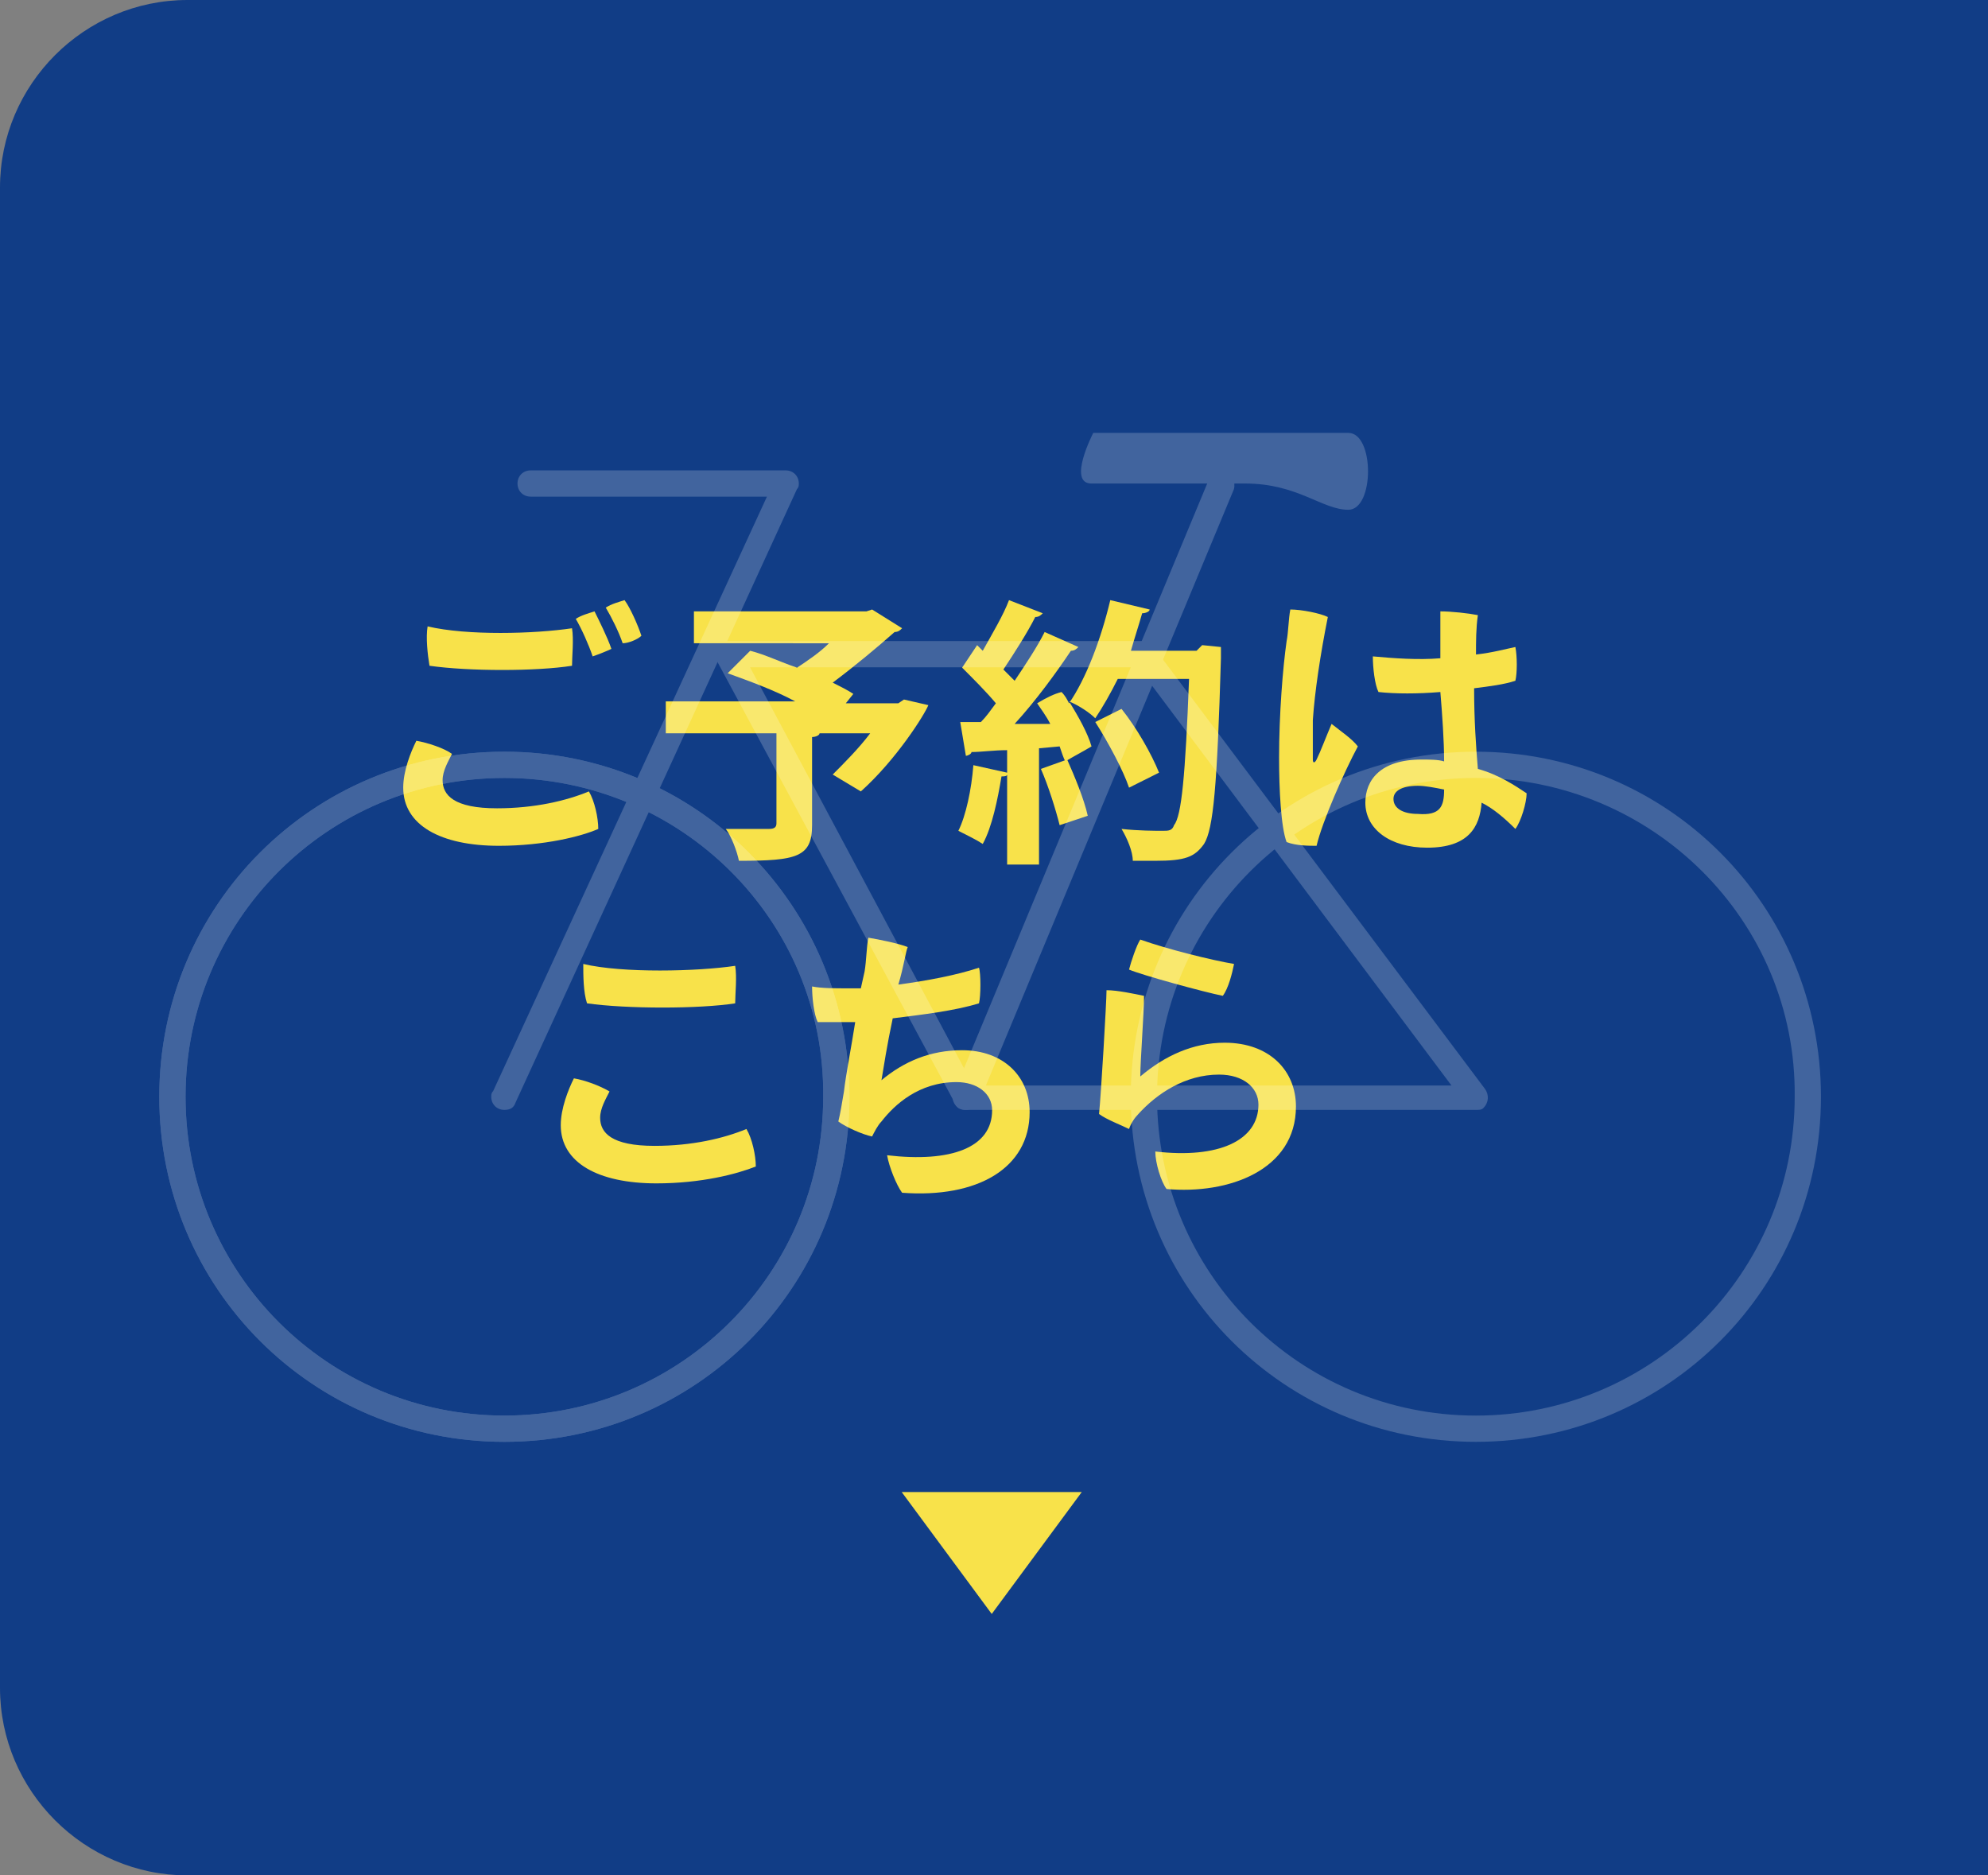 <?xml version="1.0" encoding="utf-8"?>
<!-- Generator: Adobe Illustrator 26.2.1, SVG Export Plug-In . SVG Version: 6.00 Build 0)  -->
<svg version="1.1" id="レイヤー_1" xmlns="http://www.w3.org/2000/svg" xmlns:xlink="http://www.w3.org/1999/xlink" x="0px"
	 y="0px" viewBox="0 0 106 100" style="enable-background:new 0 0 106 100;" xml:space="preserve">
<rect x="0" y="0" width="106" height="100" fill="#808080" stroke="none"/>
<style type="text/css">
	.st0{fill:#113D86;}
	.st1{enable-background:new    ;}
	.st2{fill:#F8E24A;}
	.st3{opacity:0.2;}
	.st4{fill:#FFFFFF;}
</style>
<g id="グループ_89" transform="translate(-130 520)">
	<path id="長方形_86" class="st0" d="M140-520h96l0,0v100l0,0h-96c-5.5,0-10-4.5-10-10v-80C130-515.5,134.5-520,140-520z"/>
	<g class="st1">
		<path class="st2" d="M154.1-479.8c-0.2,0.4-0.5,0.9-0.5,1.4c0,0.8,0.6,1.5,2.9,1.5c2,0,3.7-0.4,4.9-0.9c0.3,0.5,0.5,1.4,0.5,2
			c-0.9,0.4-2.9,0.9-5.3,0.9c-3.1,0-5.1-1.1-5.1-3.1c0-0.9,0.4-1.9,0.7-2.5C152.8-480.4,153.7-480.1,154.1-479.8z M152.8-486.6
			c2.1,0.5,5.7,0.4,7.7,0.1c0.1,0.6,0,1.5,0,2c-1.9,0.3-5.5,0.3-7.6,0C152.8-485.1,152.7-486,152.8-486.6z M162.6-485.4
			c-0.2,0.1-0.7,0.3-1,0.4c-0.2-0.6-0.6-1.5-0.9-2c0.3-0.2,0.7-0.3,1-0.4C161.9-487,162.4-486,162.6-485.4z M164.2-486.1
			c-0.2,0.2-0.7,0.4-1,0.4c-0.2-0.6-0.6-1.4-0.9-1.9c0.3-0.2,0.7-0.3,1-0.4C163.6-487.6,164-486.7,164.2-486.1z"/>
		<path class="st2" d="M178.2-482.7l1.3,0.3c-0.2,0.5-1.7,2.9-3.6,4.6l-1.5-0.9c0.6-0.6,1.4-1.4,2-2.2h-2.7c0,0.1-0.2,0.2-0.4,0.2
			v4.7c0,1.7-0.8,1.9-3.9,1.9c-0.1-0.5-0.4-1.3-0.7-1.7c0.9,0,2,0,2.3,0c0.3,0,0.4-0.1,0.4-0.3v-4.8h-5.9v-1.7h6.9
			c-1.1-0.6-2.5-1.1-3.6-1.5l1.2-1.2c0.8,0.2,1.6,0.6,2.5,0.9c0.6-0.4,1.2-0.8,1.7-1.3H167v-1.7h9.2l0.3-0.1l1.6,1
			c-0.1,0.1-0.2,0.2-0.4,0.2c-0.9,0.8-2.1,1.8-3.3,2.7c0.4,0.2,0.8,0.4,1.1,0.6l-0.4,0.5h2.8L178.2-482.7z"/>
		<path class="st2" d="M194.1-485.6l1,0.1c0,0.2,0,0.4,0,0.6c-0.2,6.8-0.4,9.1-0.9,9.9c-0.5,0.7-1,0.9-2.6,0.9c-0.4,0-0.8,0-1.2,0
			c0-0.5-0.3-1.2-0.6-1.7c0.9,0.1,1.8,0.1,2.2,0.1c0.3,0,0.5,0,0.6-0.3c0.4-0.5,0.6-2.6,0.8-7.8h-3.8c-0.4,0.8-0.8,1.5-1.2,2.1
			c-0.3-0.3-0.9-0.7-1.4-0.9c0.5,0.8,1,1.7,1.2,2.4c-0.5,0.3-0.9,0.5-1.4,0.8c-0.1-0.2-0.2-0.5-0.3-0.8l-1.1,0.1v6.2h-1.7v-4.8
			c0,0.1-0.2,0.1-0.3,0.1c-0.2,1.2-0.5,2.7-1,3.6c-0.3-0.2-0.9-0.5-1.3-0.7c0.4-0.8,0.7-2.2,0.8-3.5l1.8,0.4v-1.2
			c-0.7,0-1.4,0.1-1.9,0.1c0,0.1-0.2,0.2-0.3,0.2l-0.3-1.8h1.1c0.3-0.3,0.5-0.6,0.8-1c-0.5-0.6-1.2-1.3-1.8-1.9l0.8-1.2l0.3,0.3
			c0.5-0.9,1.1-1.9,1.4-2.7l1.8,0.7c-0.1,0.1-0.2,0.2-0.4,0.2c-0.4,0.8-1.1,1.9-1.7,2.8c0.2,0.2,0.4,0.4,0.6,0.6
			c0.6-0.9,1.2-1.8,1.6-2.6l1.8,0.8c-0.1,0.1-0.2,0.2-0.4,0.2c-0.8,1.2-1.9,2.7-3,3.9l1.9,0c-0.2-0.4-0.5-0.8-0.7-1.1
			c0.5-0.3,0.9-0.5,1.3-0.6c0.2,0.2,0.3,0.4,0.4,0.6c0.9-1.3,1.7-3.4,2.2-5.5l2.1,0.5c0,0.1-0.2,0.2-0.4,0.2c-0.2,0.7-0.4,1.3-0.6,2
			h3.5L194.1-485.6z M186.5-476c-0.2-0.8-0.6-2.1-1-3l1.4-0.5c0.4,0.9,0.9,2.1,1.1,3L186.5-476z M189.8-482.2c0.8,1,1.6,2.4,2,3.4
			l-1.6,0.8c-0.3-0.9-1.1-2.4-1.8-3.5L189.8-482.2z"/>
		<path class="st2" d="M202.4-480.2c-0.7,1.3-1.9,4-2.2,5.3c-0.4,0-1.1,0-1.6-0.2c-0.3-0.8-0.4-2.8-0.4-4.5c0-2.3,0.2-4.8,0.4-6.2
			c0.1-0.5,0.1-1.2,0.2-1.7c0.6,0,1.6,0.2,2,0.4c-0.4,2-0.7,4-0.8,5.5c0,0.8,0,1.6,0,2.1c0,0.2,0.1,0.2,0.2,0
			c0.2-0.4,0.5-1.2,0.8-1.9C201.5-481,202.1-480.6,202.4-480.2z M211.4-477.7c0,0.5-0.3,1.5-0.6,1.9c-0.6-0.6-1.2-1.1-1.8-1.4
			c-0.1,1.3-0.7,2.4-2.9,2.4c-2,0-3.3-1-3.3-2.4c0-1.2,0.8-2.3,3-2.3c0.4,0,0.9,0,1.2,0.1c0-1.1-0.1-2.5-0.2-3.7
			c-1.2,0.1-2.4,0.1-3.3,0c-0.2-0.4-0.3-1.3-0.3-1.9c1.1,0.1,2.4,0.2,3.6,0.1c0-1.1,0-2,0-2.5c0.6,0,1.5,0.1,2,0.2
			c-0.1,0.7-0.1,1.4-0.1,2.1c0.9-0.1,1.6-0.3,2.1-0.4c0.1,0.5,0.1,1.4,0,1.8c-0.6,0.2-1.4,0.3-2.2,0.4c0,1.7,0.1,3.1,0.2,4.3
			C209.9-478.7,210.8-478.1,211.4-477.7z M207-477.9c-0.5-0.1-1-0.2-1.4-0.2c-0.9,0-1.3,0.3-1.3,0.7c0,0.5,0.5,0.8,1.3,0.8
			C206.8-476.5,207-477,207-477.9z"/>
	</g>
	<g class="st1">
		<path class="st2" d="M162.5-461.8c-0.2,0.4-0.5,0.9-0.5,1.4c0,0.8,0.6,1.5,2.9,1.5c2,0,3.7-0.4,4.9-0.9c0.3,0.5,0.5,1.4,0.5,2
			c-1,0.4-2.9,0.9-5.3,0.9c-3.1,0-5.1-1.1-5.1-3.1c0-0.9,0.4-1.9,0.7-2.5C161.2-462.4,162-462.1,162.5-461.8z M161.1-468.6
			c2.1,0.5,6.1,0.4,8.1,0.1c0.1,0.6,0,1.5,0,2c-1.9,0.3-5.8,0.3-7.9,0C161.1-467.1,161.1-468,161.1-468.6z"/>
		<path class="st2" d="M176.1-468.2c0.1-0.6,0.1-1.3,0.2-1.8c0.6,0.1,1.6,0.3,2.1,0.5c-0.1,0.2-0.2,1-0.5,2c1.5-0.2,3.1-0.5,4.3-0.9
			c0.1,0.3,0.1,1.5,0,1.9c-1.3,0.4-3,0.6-4.6,0.8c-0.3,1.4-0.5,2.7-0.6,3.3c1.2-1,2.6-1.6,4.3-1.6c2.2,0,3.6,1.4,3.6,3.3
			c0,3-2.8,4.6-6.8,4.3c-0.3-0.4-0.7-1.4-0.8-2c3.4,0.4,5.6-0.4,5.6-2.4c0-0.9-0.8-1.5-1.9-1.5c-2,0-3.3,1.2-4,2.1
			c-0.2,0.2-0.4,0.6-0.5,0.8c-0.5-0.1-1.4-0.5-1.8-0.8c0.1-0.4,0.2-1,0.3-1.6c0.1-0.9,0.4-2.4,0.6-3.7c-0.8,0-1.5,0-2,0
			c-0.2-0.4-0.3-1.3-0.3-1.9c0.5,0.1,1.2,0.1,1.9,0.1c0.2,0,0.4,0,0.7,0L176.1-468.2z"/>
		<path class="st2" d="M190.8-462.6c1.3-1.1,2.8-1.8,4.5-1.8c2.4,0,3.8,1.5,3.8,3.4c0,3.4-3.6,4.7-6.9,4.4c-0.3-0.4-0.6-1.4-0.6-2
			c3.4,0.4,5.5-0.6,5.5-2.5c0-0.9-0.8-1.6-2.1-1.6c-1.8,0-3.3,1-4.3,2.1c-0.2,0.2-0.4,0.5-0.5,0.8c-0.4-0.2-1.2-0.5-1.6-0.8
			c0.1-0.9,0.4-6,0.4-6.6c0.6,0,1.5,0.2,2,0.3C191-466,190.8-463.4,190.8-462.6z M190.8-469.9c1.4,0.5,3.8,1.1,5,1.3
			c-0.1,0.5-0.3,1.3-0.6,1.7c-1-0.2-4.3-1.1-5-1.4C190.3-468.7,190.6-469.6,190.8-469.9z"/>
	</g>
	<g id="グループ_24" transform="translate(90.193 -1317.918)" class="st3">
		<path id="パス_47" class="st4" d="M66.7,874.8c-10.2,0-18.4-8.2-18.4-18.4S56.5,838,66.7,838s18.4,8.2,18.4,18.4
			S76.9,874.8,66.7,874.8z M66.7,839.4c-9.4,0-17,7.6-17,17s7.6,17,17,17s17-7.6,17-17l0,0C83.8,847,76.1,839.4,66.7,839.4
			L66.7,839.4z"/>
		<path id="パス_48" class="st4" d="M66.7,874.8c-10.2,0-18.4-8.2-18.4-18.4S56.5,838,66.7,838s18.4,8.2,18.4,18.4
			S76.9,874.8,66.7,874.8z M66.7,839.4c-9.4,0-17,7.6-17,17s7.6,17,17,17s17-7.6,17-17l0,0C83.8,847,76.1,839.4,66.7,839.4
			L66.7,839.4z"/>
		<path id="パス_49" class="st4" d="M118.5,874.8c-10.2,0-18.4-8.2-18.4-18.4s8.2-18.4,18.4-18.4s18.4,8.2,18.4,18.4
			S128.7,874.8,118.5,874.8z M118.5,839.4c-9.4,0-17,7.6-17,17s7.6,17,17,17s17-7.6,17-17l0,0C135.6,847,127.9,839.4,118.5,839.4
			L118.5,839.4z"/>
		<path id="パス_50" class="st4" d="M66.7,857.1c-0.4,0-0.7-0.3-0.7-0.7c0-0.1,0-0.2,0.1-0.3l14.6-31.7H68.1
			c-0.4,0-0.7-0.3-0.7-0.7s0.3-0.7,0.7-0.7h13.6c0.4,0,0.7,0.3,0.7,0.7c0,0.1,0,0.2-0.1,0.3l-15,32.7C67.2,857,67,857.1,66.7,857.1z
			"/>
		<path id="パス_51" class="st4" d="M118.5,857.1H91.3c-0.3,0-0.5-0.1-0.6-0.4L78,833.1c-0.2-0.3,0-0.7,0.3-0.9
			c0.1-0.1,0.2-0.1,0.3-0.1h22.2c0.2,0,0.4,0.1,0.5,0.3L119,856c0.2,0.3,0.2,0.7-0.1,1C118.8,857.1,118.7,857.1,118.5,857.1
			L118.5,857.1z M91.7,855.8h25.5l-16.7-22.3H79.8L91.7,855.8z"/>
		<path id="パス_52" class="st4" d="M91.3,857.1c-0.4,0-0.7-0.3-0.7-0.7c0-0.1,0-0.2,0.1-0.3l13.6-32.7c0.2-0.3,0.6-0.5,0.9-0.3
			c0.3,0.1,0.5,0.5,0.4,0.9L92,856.7C91.8,857,91.5,857.1,91.3,857.1z"/>
		<path id="パス_53" class="st4" d="M98.1,821h13.6c1.4,0,1.4,4.1,0,4.1s-2.7-1.4-5.5-1.4H98C96.7,823.7,98.1,821,98.1,821z"/>
	</g>
	<g id="グループ_25" transform="translate(4195.279 -1396.44) rotate(90)">
		<g id="グループ_8">
			<path id="パス_3" class="st2" d="M956,4007.6l6.5,4.8l-6.5,4.8V4007.6z"/>
		</g>
	</g>
</g>
</svg>
